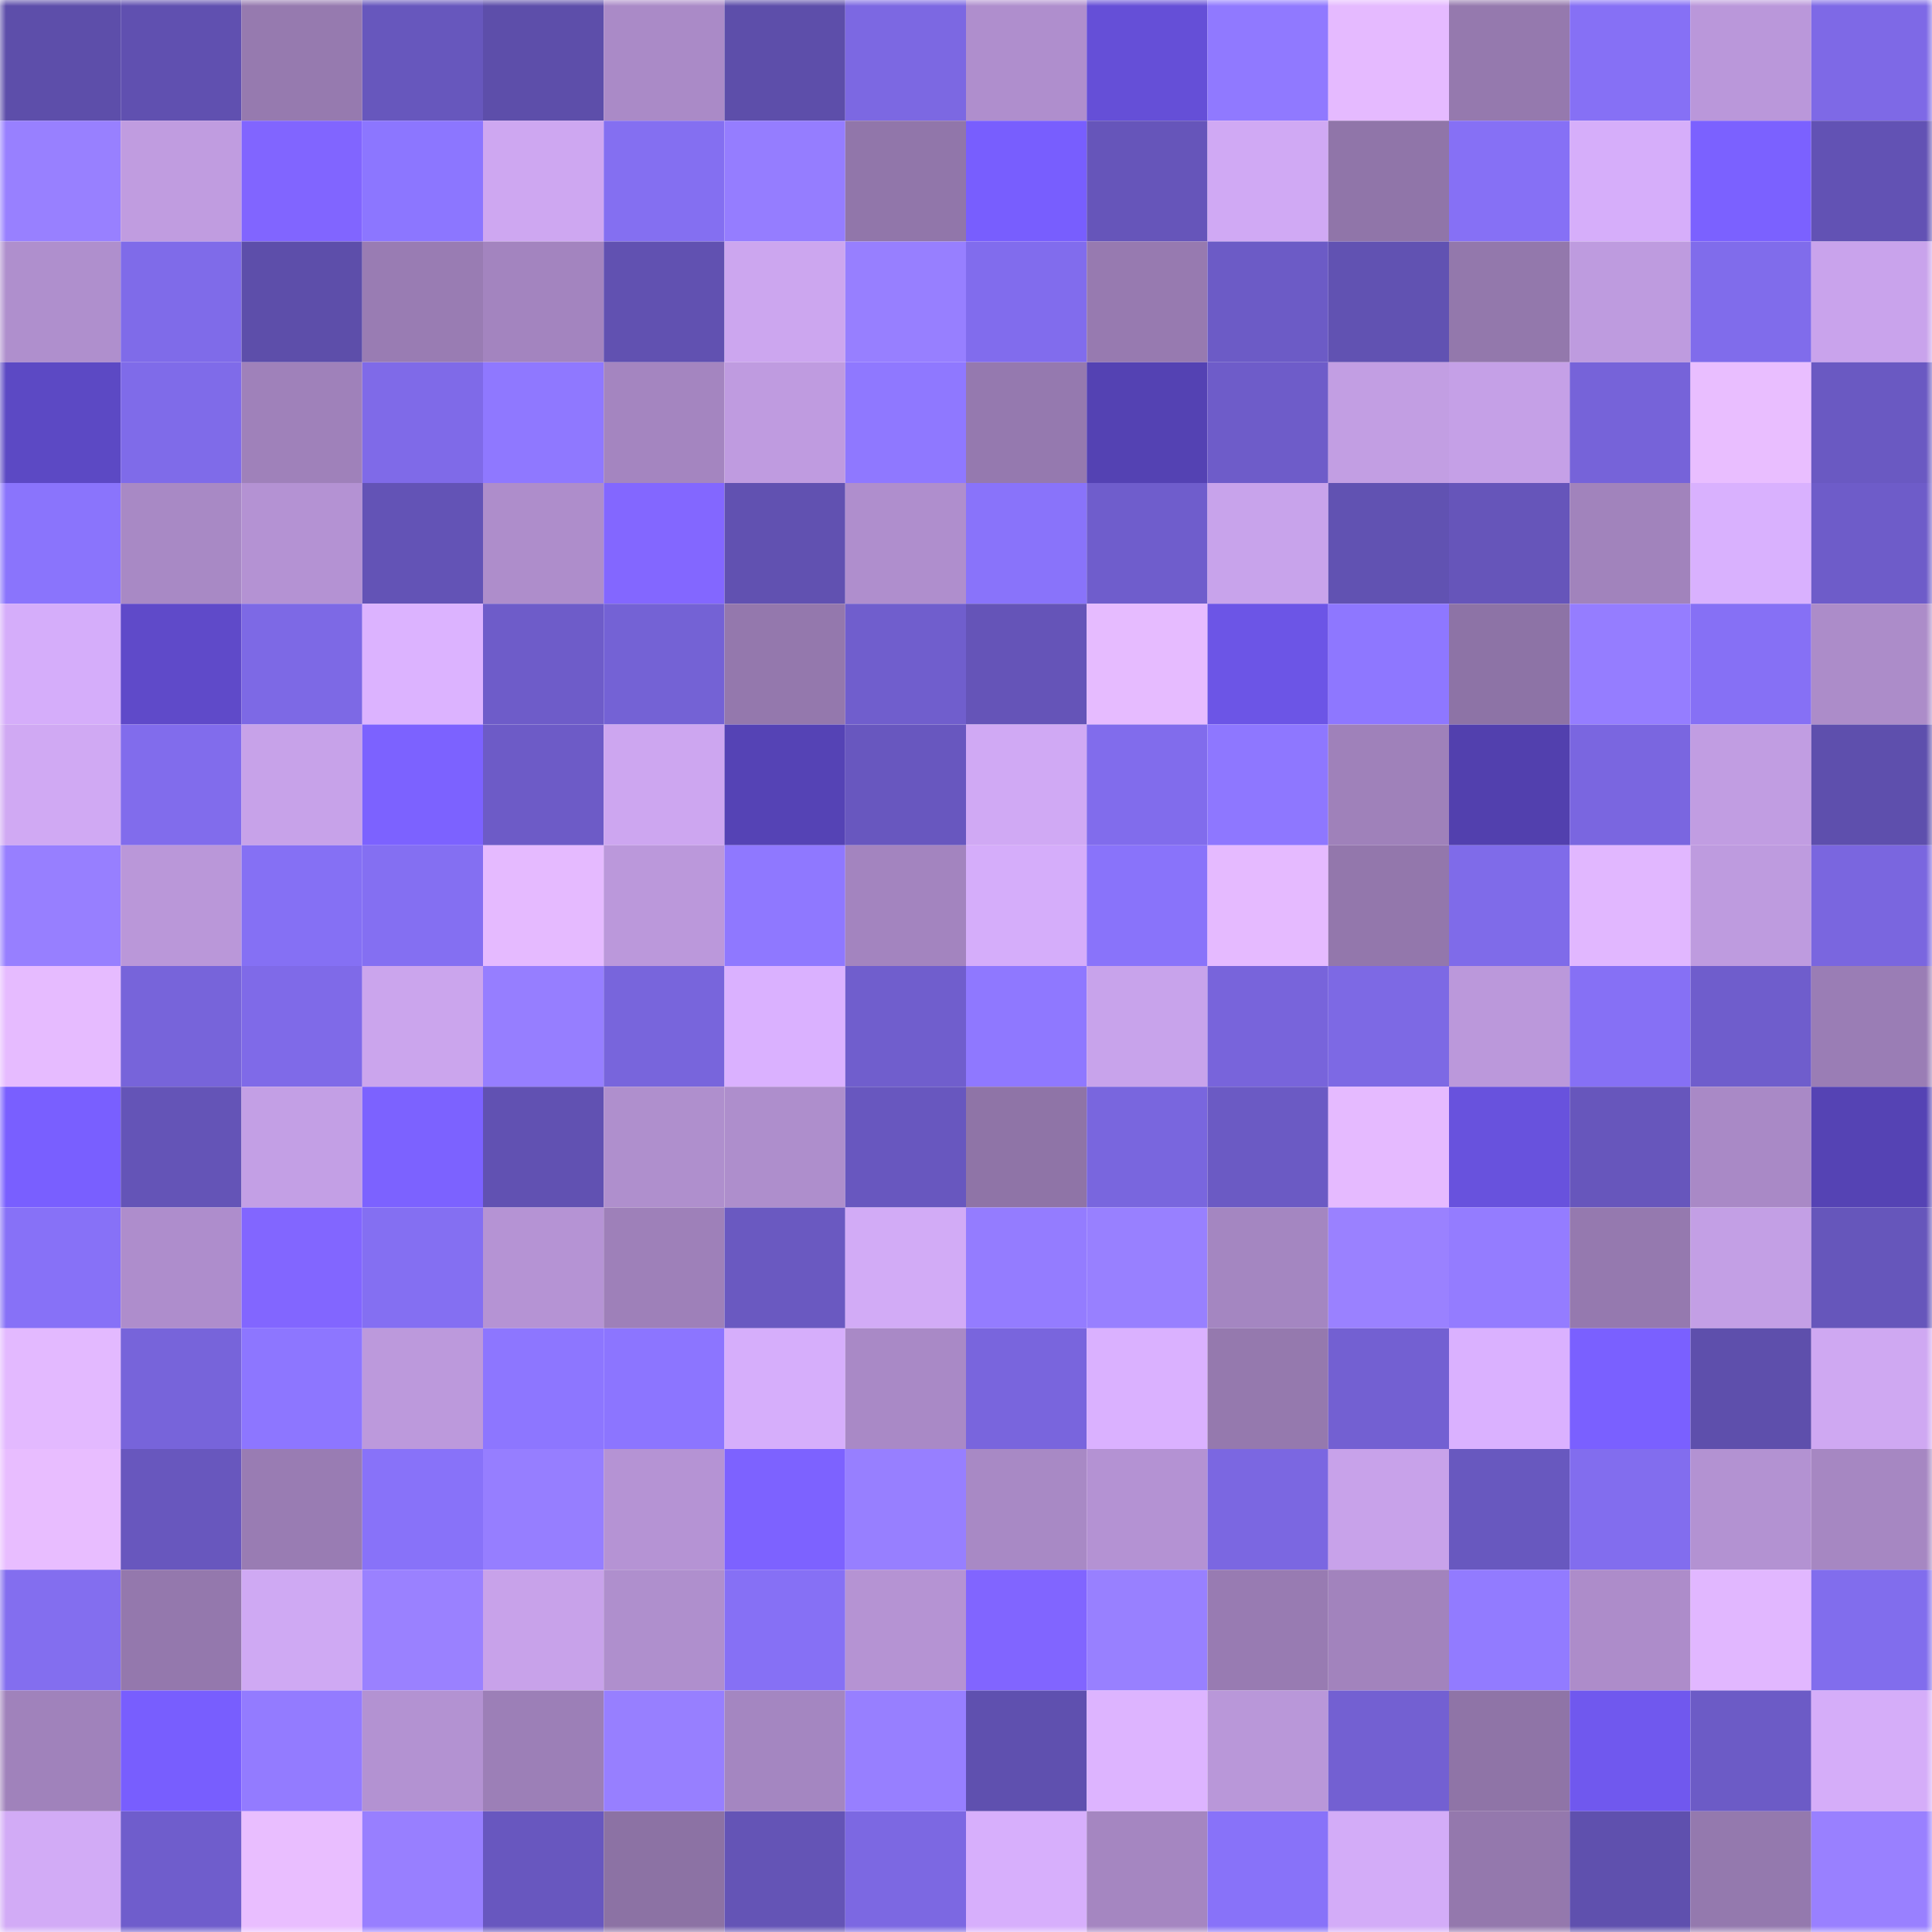 <svg viewBox="0 0 160 160" fill="none" role="img" xmlns="http://www.w3.org/2000/svg" width="240" height="240" name="linea%2Cdloviso.linea.eth"><mask id="698032895" mask-type="alpha" maskUnits="userSpaceOnUse" x="0" y="0" width="160" height="160"><rect width="160" height="160" fill="#FFFFFF"></rect></mask><g mask="url(#698032895)"><rect x="0" y="0" width="10" height="10" fill="#5d4eaa"></rect><rect x="10" y="0" width="10" height="10" fill="#6050b0"></rect><rect x="20" y="0" width="10" height="10" fill="#967aaf"></rect><rect x="30" y="0" width="10" height="10" fill="#6757bd"></rect><rect x="40" y="0" width="10" height="10" fill="#5d4eaa"></rect><rect x="50" y="0" width="10" height="10" fill="#aa8ac7"></rect><rect x="60" y="0" width="10" height="10" fill="#5d4eaa"></rect><rect x="70" y="0" width="10" height="10" fill="#7c68e2"></rect><rect x="80" y="0" width="10" height="10" fill="#af8ecd"></rect><rect x="90" y="0" width="10" height="10" fill="#654fd7"></rect><rect x="100" y="0" width="10" height="10" fill="#9079ff"></rect><rect x="110" y="0" width="10" height="10" fill="#e5baff"></rect><rect x="120" y="0" width="10" height="10" fill="#9579ae"></rect><rect x="130" y="0" width="10" height="10" fill="#8670f5"></rect><rect x="140" y="0" width="10" height="10" fill="#ba97da"></rect><rect x="150" y="0" width="10" height="10" fill="#7e69e6"></rect><rect x="0" y="10" width="10" height="10" fill="#9880ff"></rect><rect x="10" y="10" width="10" height="10" fill="#c09ce0"></rect><rect x="20" y="10" width="10" height="10" fill="#8165ff"></rect><rect x="30" y="10" width="10" height="10" fill="#8c76ff"></rect><rect x="40" y="10" width="10" height="10" fill="#cea7f1"></rect><rect x="50" y="10" width="10" height="10" fill="#846ff1"></rect><rect x="60" y="10" width="10" height="10" fill="#957dff"></rect><rect x="70" y="10" width="10" height="10" fill="#9176aa"></rect><rect x="80" y="10" width="10" height="10" fill="#785efe"></rect><rect x="90" y="10" width="10" height="10" fill="#6655ba"></rect><rect x="100" y="10" width="10" height="10" fill="#d0a9f4"></rect><rect x="110" y="10" width="10" height="10" fill="#9075a9"></rect><rect x="120" y="10" width="10" height="10" fill="#8670f5"></rect><rect x="130" y="10" width="10" height="10" fill="#d6aefa"></rect><rect x="140" y="10" width="10" height="10" fill="#7b61ff"></rect><rect x="150" y="10" width="10" height="10" fill="#6252b4"></rect><rect x="0" y="20" width="10" height="10" fill="#af8fcd"></rect><rect x="10" y="20" width="10" height="10" fill="#7f6be9"></rect><rect x="20" y="20" width="10" height="10" fill="#5d4eaa"></rect><rect x="30" y="20" width="10" height="10" fill="#997cb3"></rect><rect x="40" y="20" width="10" height="10" fill="#a384bf"></rect><rect x="50" y="20" width="10" height="10" fill="#6151b1"></rect><rect x="60" y="20" width="10" height="10" fill="#cca6ef"></rect><rect x="70" y="20" width="10" height="10" fill="#977fff"></rect><rect x="80" y="20" width="10" height="10" fill="#816ced"></rect><rect x="90" y="20" width="10" height="10" fill="#977ab0"></rect><rect x="100" y="20" width="10" height="10" fill="#6c5bc6"></rect><rect x="110" y="20" width="10" height="10" fill="#6152b2"></rect><rect x="120" y="20" width="10" height="10" fill="#9378ac"></rect><rect x="130" y="20" width="10" height="10" fill="#be9bdf"></rect><rect x="140" y="20" width="10" height="10" fill="#806ceb"></rect><rect x="150" y="20" width="10" height="10" fill="#c9a3ec"></rect><rect x="0" y="30" width="10" height="10" fill="#5c49c4"></rect><rect x="10" y="30" width="10" height="10" fill="#7f6be9"></rect><rect x="20" y="30" width="10" height="10" fill="#9f81ba"></rect><rect x="30" y="30" width="10" height="10" fill="#7f6ae8"></rect><rect x="40" y="30" width="10" height="10" fill="#8f78ff"></rect><rect x="50" y="30" width="10" height="10" fill="#a485c0"></rect><rect x="60" y="30" width="10" height="10" fill="#bf9be0"></rect><rect x="70" y="30" width="10" height="10" fill="#8f78ff"></rect><rect x="80" y="30" width="10" height="10" fill="#9579af"></rect><rect x="90" y="30" width="10" height="10" fill="#5442b3"></rect><rect x="100" y="30" width="10" height="10" fill="#6e5cc9"></rect><rect x="110" y="30" width="10" height="10" fill="#c29ee3"></rect><rect x="120" y="30" width="10" height="10" fill="#c5a0e7"></rect><rect x="130" y="30" width="10" height="10" fill="#7663d9"></rect><rect x="140" y="30" width="10" height="10" fill="#e9beff"></rect><rect x="150" y="30" width="10" height="10" fill="#6a59c2"></rect><rect x="0" y="40" width="10" height="10" fill="#8a74fc"></rect><rect x="10" y="40" width="10" height="10" fill="#a889c5"></rect><rect x="20" y="40" width="10" height="10" fill="#b492d3"></rect><rect x="30" y="40" width="10" height="10" fill="#6353b6"></rect><rect x="40" y="40" width="10" height="10" fill="#ae8dcb"></rect><rect x="50" y="40" width="10" height="10" fill="#8367ff"></rect><rect x="60" y="40" width="10" height="10" fill="#6151b1"></rect><rect x="70" y="40" width="10" height="10" fill="#af8ecd"></rect><rect x="80" y="40" width="10" height="10" fill="#8973fa"></rect><rect x="90" y="40" width="10" height="10" fill="#6f5dcc"></rect><rect x="100" y="40" width="10" height="10" fill="#c8a3eb"></rect><rect x="110" y="40" width="10" height="10" fill="#6152b2"></rect><rect x="120" y="40" width="10" height="10" fill="#6655ba"></rect><rect x="130" y="40" width="10" height="10" fill="#a183bc"></rect><rect x="140" y="40" width="10" height="10" fill="#d9b1fe"></rect><rect x="150" y="40" width="10" height="10" fill="#6e5cc9"></rect><rect x="0" y="50" width="10" height="10" fill="#d5adfa"></rect><rect x="10" y="50" width="10" height="10" fill="#5f4ac9"></rect><rect x="20" y="50" width="10" height="10" fill="#7d69e5"></rect><rect x="30" y="50" width="10" height="10" fill="#dcb3ff"></rect><rect x="40" y="50" width="10" height="10" fill="#6e5cc9"></rect><rect x="50" y="50" width="10" height="10" fill="#7462d5"></rect><rect x="60" y="50" width="10" height="10" fill="#9478ad"></rect><rect x="70" y="50" width="10" height="10" fill="#705ecd"></rect><rect x="80" y="50" width="10" height="10" fill="#6554b8"></rect><rect x="90" y="50" width="10" height="10" fill="#e6bbff"></rect><rect x="100" y="50" width="10" height="10" fill="#6c55e6"></rect><rect x="110" y="50" width="10" height="10" fill="#8e77ff"></rect><rect x="120" y="50" width="10" height="10" fill="#8d73a6"></rect><rect x="130" y="50" width="10" height="10" fill="#957dff"></rect><rect x="140" y="50" width="10" height="10" fill="#8670f5"></rect><rect x="150" y="50" width="10" height="10" fill="#ac8cc9"></rect><rect x="0" y="60" width="10" height="10" fill="#d0a9f3"></rect><rect x="10" y="60" width="10" height="10" fill="#816cec"></rect><rect x="20" y="60" width="10" height="10" fill="#c7a2e9"></rect><rect x="30" y="60" width="10" height="10" fill="#7c62ff"></rect><rect x="40" y="60" width="10" height="10" fill="#6d5bc7"></rect><rect x="50" y="60" width="10" height="10" fill="#cda6f0"></rect><rect x="60" y="60" width="10" height="10" fill="#5543b5"></rect><rect x="70" y="60" width="10" height="10" fill="#6857bf"></rect><rect x="80" y="60" width="10" height="10" fill="#d0a9f4"></rect><rect x="90" y="60" width="10" height="10" fill="#816cec"></rect><rect x="100" y="60" width="10" height="10" fill="#8e77ff"></rect><rect x="110" y="60" width="10" height="10" fill="#9f81ba"></rect><rect x="120" y="60" width="10" height="10" fill="#5240ae"></rect><rect x="130" y="60" width="10" height="10" fill="#7a66e0"></rect><rect x="140" y="60" width="10" height="10" fill="#c19de2"></rect><rect x="150" y="60" width="10" height="10" fill="#5e4fad"></rect><rect x="0" y="70" width="10" height="10" fill="#977fff"></rect><rect x="10" y="70" width="10" height="10" fill="#ba97d9"></rect><rect x="20" y="70" width="10" height="10" fill="#8570f4"></rect><rect x="30" y="70" width="10" height="10" fill="#846ff2"></rect><rect x="40" y="70" width="10" height="10" fill="#e5baff"></rect><rect x="50" y="70" width="10" height="10" fill="#bb98db"></rect><rect x="60" y="70" width="10" height="10" fill="#8f78ff"></rect><rect x="70" y="70" width="10" height="10" fill="#a384bf"></rect><rect x="80" y="70" width="10" height="10" fill="#d5adfa"></rect><rect x="90" y="70" width="10" height="10" fill="#8973fa"></rect><rect x="100" y="70" width="10" height="10" fill="#e5baff"></rect><rect x="110" y="70" width="10" height="10" fill="#9377ac"></rect><rect x="120" y="70" width="10" height="10" fill="#7f6be9"></rect><rect x="130" y="70" width="10" height="10" fill="#e1b7ff"></rect><rect x="140" y="70" width="10" height="10" fill="#be9bdf"></rect><rect x="150" y="70" width="10" height="10" fill="#7a66df"></rect><rect x="0" y="80" width="10" height="10" fill="#e6bbff"></rect><rect x="10" y="80" width="10" height="10" fill="#7764da"></rect><rect x="20" y="80" width="10" height="10" fill="#7f6ae8"></rect><rect x="30" y="80" width="10" height="10" fill="#cba5ed"></rect><rect x="40" y="80" width="10" height="10" fill="#967eff"></rect><rect x="50" y="80" width="10" height="10" fill="#7865dc"></rect><rect x="60" y="80" width="10" height="10" fill="#dab1ff"></rect><rect x="70" y="80" width="10" height="10" fill="#705ecd"></rect><rect x="80" y="80" width="10" height="10" fill="#8f78ff"></rect><rect x="90" y="80" width="10" height="10" fill="#c8a3eb"></rect><rect x="100" y="80" width="10" height="10" fill="#7864db"></rect><rect x="110" y="80" width="10" height="10" fill="#7d69e4"></rect><rect x="120" y="80" width="10" height="10" fill="#bb98db"></rect><rect x="130" y="80" width="10" height="10" fill="#8670f5"></rect><rect x="140" y="80" width="10" height="10" fill="#6f5dcc"></rect><rect x="150" y="80" width="10" height="10" fill="#9a7db5"></rect><rect x="0" y="90" width="10" height="10" fill="#795fff"></rect><rect x="10" y="90" width="10" height="10" fill="#6454b7"></rect><rect x="20" y="90" width="10" height="10" fill="#c39fe5"></rect><rect x="30" y="90" width="10" height="10" fill="#7c62ff"></rect><rect x="40" y="90" width="10" height="10" fill="#6151b2"></rect><rect x="50" y="90" width="10" height="10" fill="#af8fcd"></rect><rect x="60" y="90" width="10" height="10" fill="#ae8ecc"></rect><rect x="70" y="90" width="10" height="10" fill="#6857bf"></rect><rect x="80" y="90" width="10" height="10" fill="#8f74a7"></rect><rect x="90" y="90" width="10" height="10" fill="#7966de"></rect><rect x="100" y="90" width="10" height="10" fill="#6b5ac4"></rect><rect x="110" y="90" width="10" height="10" fill="#e5baff"></rect><rect x="120" y="90" width="10" height="10" fill="#6852dd"></rect><rect x="130" y="90" width="10" height="10" fill="#6756bc"></rect><rect x="140" y="90" width="10" height="10" fill="#a989c6"></rect><rect x="150" y="90" width="10" height="10" fill="#5543b4"></rect><rect x="0" y="100" width="10" height="10" fill="#8771f7"></rect><rect x="10" y="100" width="10" height="10" fill="#ae8dcc"></rect><rect x="20" y="100" width="10" height="10" fill="#8266ff"></rect><rect x="30" y="100" width="10" height="10" fill="#846ff2"></rect><rect x="40" y="100" width="10" height="10" fill="#b593d4"></rect><rect x="50" y="100" width="10" height="10" fill="#9e80b9"></rect><rect x="60" y="100" width="10" height="10" fill="#6a59c1"></rect><rect x="70" y="100" width="10" height="10" fill="#d2abf6"></rect><rect x="80" y="100" width="10" height="10" fill="#947cff"></rect><rect x="90" y="100" width="10" height="10" fill="#9880ff"></rect><rect x="100" y="100" width="10" height="10" fill="#a486c1"></rect><rect x="110" y="100" width="10" height="10" fill="#9a81ff"></rect><rect x="120" y="100" width="10" height="10" fill="#947cff"></rect><rect x="130" y="100" width="10" height="10" fill="#9579af"></rect><rect x="140" y="100" width="10" height="10" fill="#c39fe5"></rect><rect x="150" y="100" width="10" height="10" fill="#6656bb"></rect><rect x="0" y="110" width="10" height="10" fill="#e3b9ff"></rect><rect x="10" y="110" width="10" height="10" fill="#7764da"></rect><rect x="20" y="110" width="10" height="10" fill="#8d76ff"></rect><rect x="30" y="110" width="10" height="10" fill="#bc99dc"></rect><rect x="40" y="110" width="10" height="10" fill="#8d76ff"></rect><rect x="50" y="110" width="10" height="10" fill="#8c75ff"></rect><rect x="60" y="110" width="10" height="10" fill="#d6aefb"></rect><rect x="70" y="110" width="10" height="10" fill="#a989c6"></rect><rect x="80" y="110" width="10" height="10" fill="#7965dd"></rect><rect x="90" y="110" width="10" height="10" fill="#dab1ff"></rect><rect x="100" y="110" width="10" height="10" fill="#9579ae"></rect><rect x="110" y="110" width="10" height="10" fill="#7360d2"></rect><rect x="120" y="110" width="10" height="10" fill="#dab1ff"></rect><rect x="130" y="110" width="10" height="10" fill="#7a60ff"></rect><rect x="140" y="110" width="10" height="10" fill="#5e4fac"></rect><rect x="150" y="110" width="10" height="10" fill="#cfa8f2"></rect><rect x="0" y="120" width="10" height="10" fill="#e8bdff"></rect><rect x="10" y="120" width="10" height="10" fill="#6857be"></rect><rect x="20" y="120" width="10" height="10" fill="#997cb3"></rect><rect x="30" y="120" width="10" height="10" fill="#8872f9"></rect><rect x="40" y="120" width="10" height="10" fill="#967eff"></rect><rect x="50" y="120" width="10" height="10" fill="#b593d4"></rect><rect x="60" y="120" width="10" height="10" fill="#7d62ff"></rect><rect x="70" y="120" width="10" height="10" fill="#977fff"></rect><rect x="80" y="120" width="10" height="10" fill="#a889c5"></rect><rect x="90" y="120" width="10" height="10" fill="#b492d3"></rect><rect x="100" y="120" width="10" height="10" fill="#7b67e1"></rect><rect x="110" y="120" width="10" height="10" fill="#c8a2ea"></rect><rect x="120" y="120" width="10" height="10" fill="#6858bf"></rect><rect x="130" y="120" width="10" height="10" fill="#826dee"></rect><rect x="140" y="120" width="10" height="10" fill="#b392d2"></rect><rect x="150" y="120" width="10" height="10" fill="#a687c2"></rect><rect x="0" y="130" width="10" height="10" fill="#836eef"></rect><rect x="10" y="130" width="10" height="10" fill="#9478ad"></rect><rect x="20" y="130" width="10" height="10" fill="#cfa9f3"></rect><rect x="30" y="130" width="10" height="10" fill="#9a81ff"></rect><rect x="40" y="130" width="10" height="10" fill="#c8a2ea"></rect><rect x="50" y="130" width="10" height="10" fill="#af8fcd"></rect><rect x="60" y="130" width="10" height="10" fill="#8670f5"></rect><rect x="70" y="130" width="10" height="10" fill="#b593d3"></rect><rect x="80" y="130" width="10" height="10" fill="#8165ff"></rect><rect x="90" y="130" width="10" height="10" fill="#9880ff"></rect><rect x="100" y="130" width="10" height="10" fill="#987bb2"></rect><rect x="110" y="130" width="10" height="10" fill="#a283bd"></rect><rect x="120" y="130" width="10" height="10" fill="#927bff"></rect><rect x="130" y="130" width="10" height="10" fill="#ad8cca"></rect><rect x="140" y="130" width="10" height="10" fill="#e1b7ff"></rect><rect x="150" y="130" width="10" height="10" fill="#816ded"></rect><rect x="0" y="140" width="10" height="10" fill="#a082bb"></rect><rect x="10" y="140" width="10" height="10" fill="#785efe"></rect><rect x="20" y="140" width="10" height="10" fill="#937bff"></rect><rect x="30" y="140" width="10" height="10" fill="#b392d2"></rect><rect x="40" y="140" width="10" height="10" fill="#9c7fb7"></rect><rect x="50" y="140" width="10" height="10" fill="#977fff"></rect><rect x="60" y="140" width="10" height="10" fill="#a486c1"></rect><rect x="70" y="140" width="10" height="10" fill="#977fff"></rect><rect x="80" y="140" width="10" height="10" fill="#5f50af"></rect><rect x="90" y="140" width="10" height="10" fill="#ddb4ff"></rect><rect x="100" y="140" width="10" height="10" fill="#b997d9"></rect><rect x="110" y="140" width="10" height="10" fill="#7360d2"></rect><rect x="120" y="140" width="10" height="10" fill="#8f74a7"></rect><rect x="130" y="140" width="10" height="10" fill="#7058ee"></rect><rect x="140" y="140" width="10" height="10" fill="#6c5bc6"></rect><rect x="150" y="140" width="10" height="10" fill="#d5adf9"></rect><rect x="0" y="150" width="10" height="10" fill="#d2abf6"></rect><rect x="10" y="150" width="10" height="10" fill="#6f5dcc"></rect><rect x="20" y="150" width="10" height="10" fill="#e9beff"></rect><rect x="30" y="150" width="10" height="10" fill="#987fff"></rect><rect x="40" y="150" width="10" height="10" fill="#6857bf"></rect><rect x="50" y="150" width="10" height="10" fill="#8c72a4"></rect><rect x="60" y="150" width="10" height="10" fill="#6454b6"></rect><rect x="70" y="150" width="10" height="10" fill="#7c68e2"></rect><rect x="80" y="150" width="10" height="10" fill="#d7affc"></rect><rect x="90" y="150" width="10" height="10" fill="#a586c1"></rect><rect x="100" y="150" width="10" height="10" fill="#8872f9"></rect><rect x="110" y="150" width="10" height="10" fill="#d3acf8"></rect><rect x="120" y="150" width="10" height="10" fill="#9478ad"></rect><rect x="130" y="150" width="10" height="10" fill="#5f50ae"></rect><rect x="140" y="150" width="10" height="10" fill="#9479ae"></rect><rect x="150" y="150" width="10" height="10" fill="#9980ff"></rect></g></svg>